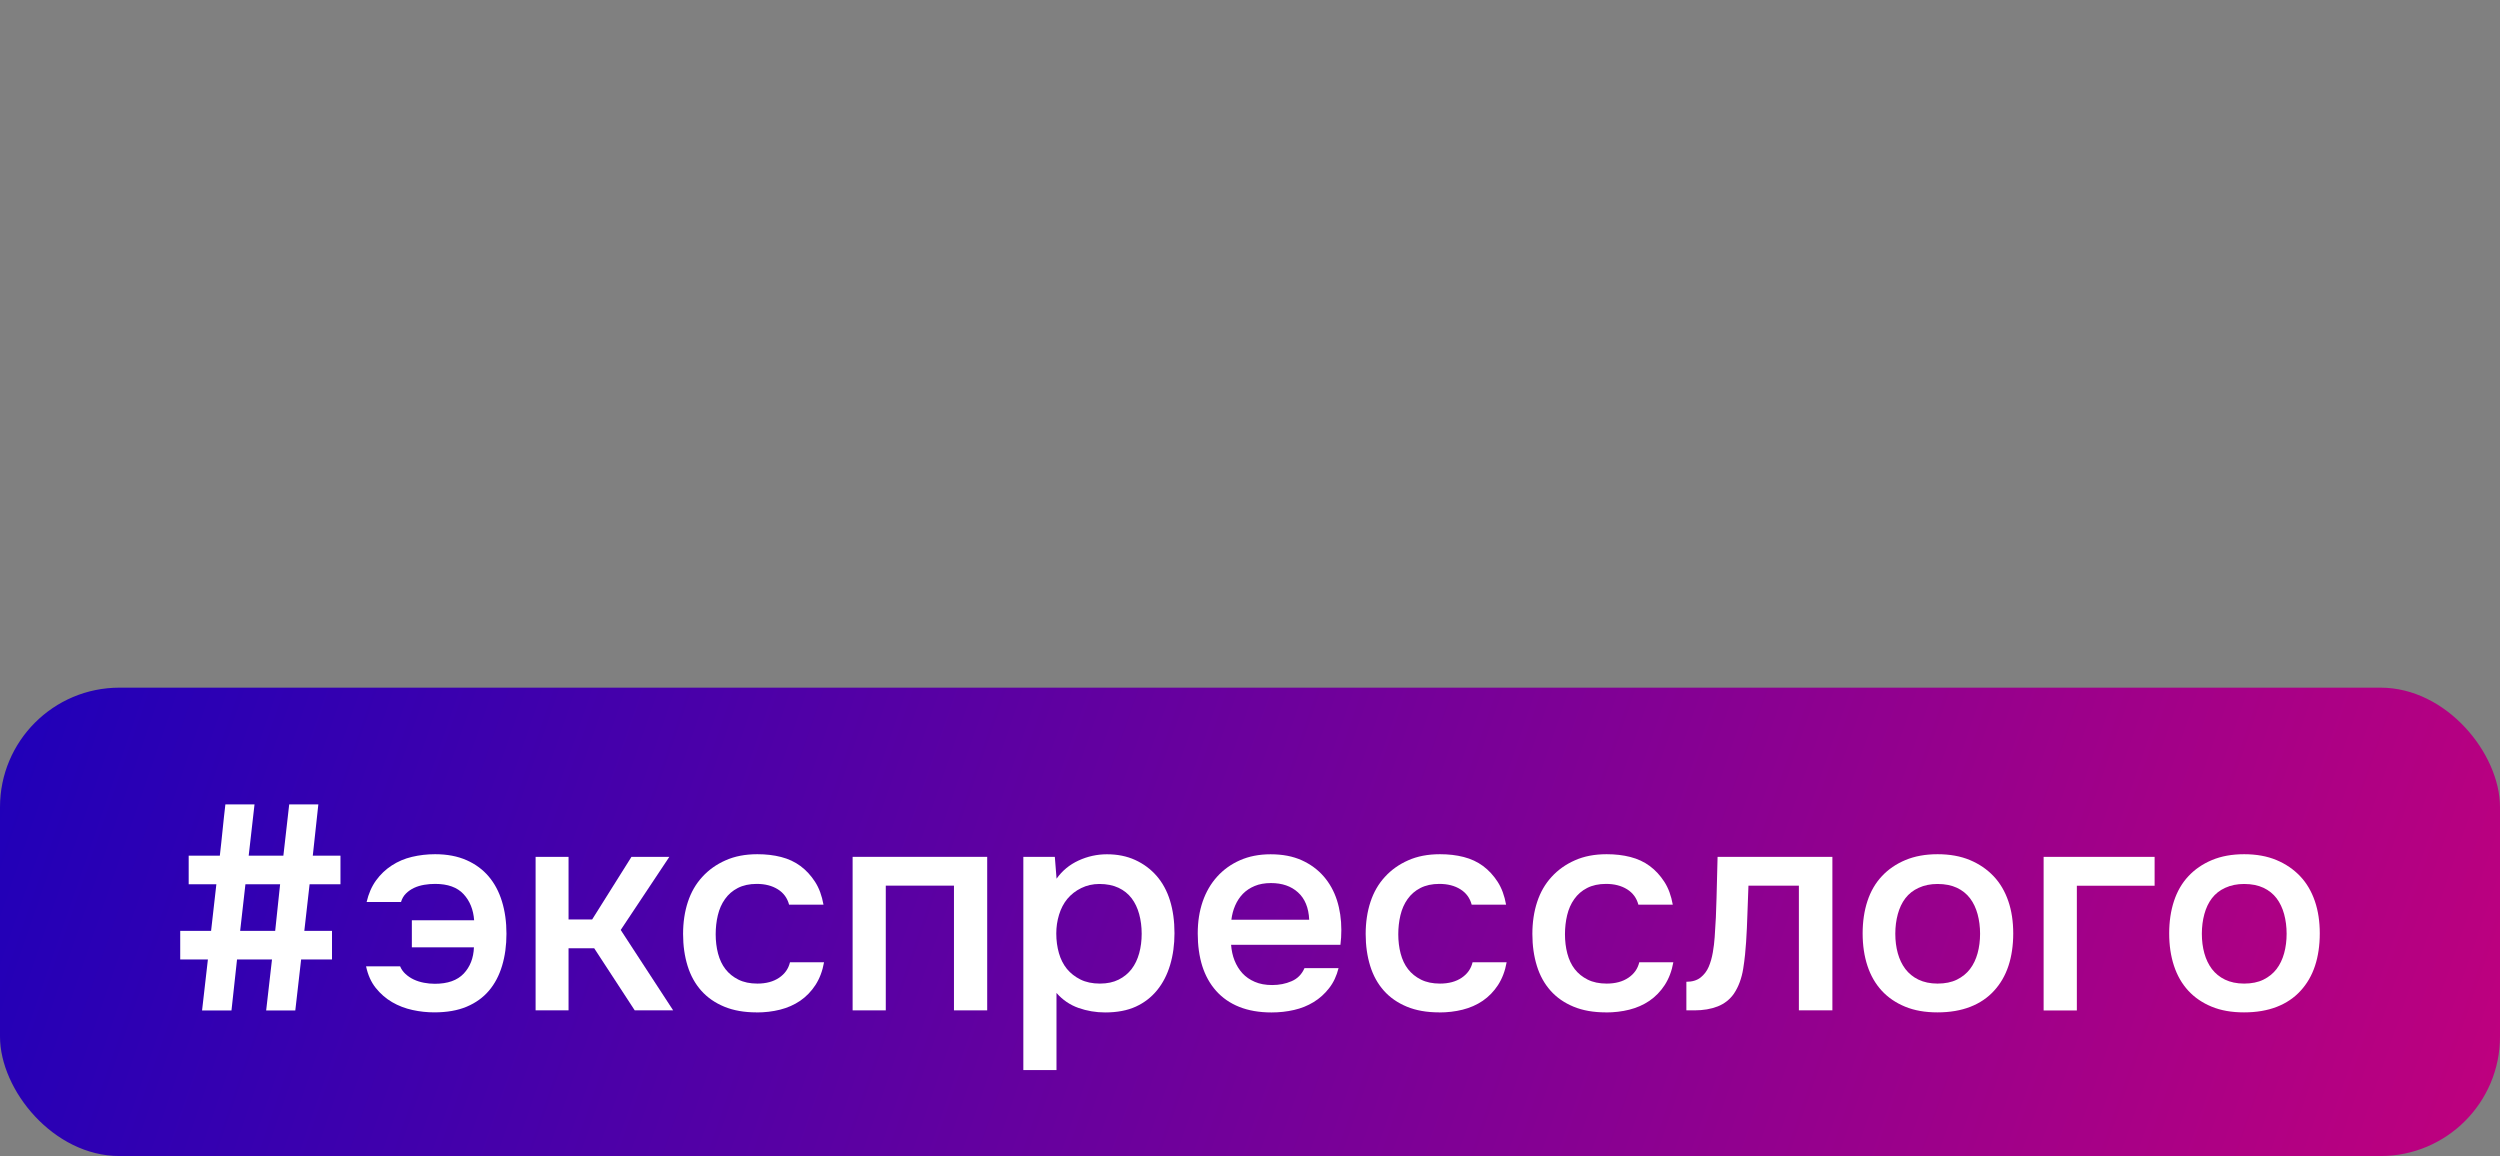 <?xml version="1.0" encoding="UTF-8"?> <svg xmlns="http://www.w3.org/2000/svg" xmlns:xlink="http://www.w3.org/1999/xlink" id="Layer_2" viewBox="0 0 360.39 166.65"><rect x="0" y="0" width="360.39" height="166.65" fill="#808080" stroke="none"/> <defs> <style>.cls-1{fill:#fff;}.cls-2{fill:none;}.cls-3{fill:url(#linear-gradient);}</style> <linearGradient id="linear-gradient" x1="-26.76" y1="61.26" x2="395.33" y2="207.35" gradientTransform="matrix(1, 0, 0, 1, 0, 0)" gradientUnits="userSpaceOnUse"> <stop offset="0" stop-color="#0e00bf"></stop> <stop offset="1" stop-color="#d40076"></stop> </linearGradient> </defs> <g id="Layer_1-2"> <rect class="cls-3" y="99.13" width="360.39" height="67.52" rx="17.22" ry="17.22"></rect> <g> <path class="cls-1" d="M31.69,123.35c.08-.64,.15-1.27,.21-1.89l.38-3.65c.08-.62,.15-1.23,.21-1.85h4.2l-.84,7.39h5l.84-7.39h4.2l-.8,7.39h3.99v4.12h-4.45l-.76,6.72h3.99v4.12h-4.45l-.84,7.35h-4.2l.84-7.35h-5.04l-.8,7.35h-4.24l.84-7.35h-3.99v-4.12h4.45l.76-6.72h-3.99v-4.12h4.49Zm2.94,10.84h5.04l.71-6.72h-5l-.76,6.72Z"></path> <path class="cls-1" d="M68.35,132.67c-.11-1.54-.62-2.8-1.53-3.78-.91-.98-2.27-1.47-4.09-1.47-.53,0-1.06,.04-1.58,.13s-1,.23-1.45,.44c-.45,.21-.84,.48-1.18,.82-.34,.34-.57,.74-.71,1.22h-4.96c.28-1.2,.73-2.24,1.36-3.11s1.39-1.59,2.27-2.16,1.85-.99,2.92-1.24c1.06-.25,2.17-.38,3.32-.38,1.74,0,3.25,.29,4.54,.86,1.29,.57,2.35,1.36,3.19,2.35,.84,.99,1.48,2.19,1.91,3.59,.43,1.4,.65,2.96,.65,4.66s-.21,3.22-.63,4.62c-.42,1.4-1.05,2.6-1.89,3.59-.84,.99-1.91,1.76-3.21,2.31-1.3,.55-2.86,.82-4.68,.82-1.04,0-2.08-.11-3.13-.34s-2.03-.6-2.94-1.13c-.91-.53-1.7-1.22-2.37-2.06-.67-.84-1.13-1.88-1.39-3.11h4.91c.17,.42,.43,.79,.78,1.11,.35,.32,.75,.59,1.2,.8,.45,.21,.93,.36,1.45,.46,.52,.1,1.04,.15,1.58,.15,1.85,0,3.23-.49,4.16-1.47,.92-.98,1.41-2.24,1.47-3.78h-8.95v-3.91h8.99Z"></path> <path class="cls-1" d="M77.21,145.65v-22.13h4.75v9.03h3.4l5.67-9.03h5.46l-7.01,10.54,7.56,11.59h-5.54l-5.84-8.95h-3.7v8.95h-4.75Z"></path> <path class="cls-1" d="M109.05,145.94c-1.76,0-3.31-.27-4.64-.82-1.33-.55-2.44-1.32-3.32-2.31-.88-.99-1.54-2.18-1.97-3.57-.43-1.39-.65-2.92-.65-4.6s.23-3.22,.69-4.62c.46-1.4,1.15-2.6,2.08-3.61,.92-1.01,2.04-1.81,3.36-2.39,1.32-.59,2.84-.88,4.58-.88,1.23,0,2.37,.13,3.42,.4,1.05,.27,1.98,.7,2.79,1.3,.81,.6,1.51,1.36,2.1,2.27,.59,.91,.99,2.01,1.22,3.3h-4.96c-.25-.95-.79-1.69-1.62-2.21-.83-.52-1.84-.78-3.04-.78-1.06,0-1.97,.2-2.73,.59-.76,.39-1.37,.92-1.85,1.6-.48,.67-.82,1.45-1.03,2.33s-.31,1.8-.31,2.75,.11,1.9,.34,2.77,.58,1.62,1.07,2.25c.49,.63,1.11,1.13,1.87,1.51,.76,.38,1.67,.57,2.73,.57,1.26,0,2.3-.28,3.13-.84,.83-.56,1.35-1.3,1.57-2.23h4.91c-.22,1.26-.64,2.35-1.24,3.28-.6,.92-1.34,1.68-2.2,2.27-.87,.59-1.83,1.01-2.9,1.28-1.06,.27-2.2,.4-3.4,.4Z"></path> <path class="cls-1" d="M122.91,145.65v-22.13h19.4v22.13h-4.79v-17.98h-9.83v17.98h-4.79Z"></path> <path class="cls-1" d="M152.31,154.26h-4.79v-30.74h4.54l.25,3.15c.81-1.15,1.87-2.02,3.17-2.62,1.3-.6,2.67-.9,4.09-.9,1.51,0,2.87,.27,4.07,.82,1.2,.55,2.23,1.31,3.09,2.29,.85,.98,1.5,2.16,1.93,3.55,.43,1.39,.65,2.96,.65,4.72,0,1.65-.21,3.18-.63,4.58-.42,1.4-1.04,2.61-1.87,3.63-.83,1.02-1.85,1.81-3.07,2.37-1.22,.56-2.7,.84-4.43,.84-1.34,0-2.62-.22-3.84-.65-1.22-.43-2.28-1.15-3.17-2.16v11.13Zm6.26-12.47c1.04,0,1.93-.19,2.69-.57s1.38-.89,1.87-1.53c.49-.64,.85-1.4,1.09-2.27,.24-.87,.36-1.81,.36-2.81s-.12-1.95-.36-2.83c-.24-.88-.6-1.64-1.09-2.29-.49-.64-1.12-1.15-1.89-1.51-.77-.36-1.69-.55-2.75-.55-.95,0-1.83,.2-2.62,.59-.8,.39-1.46,.91-2,1.55-.53,.64-.93,1.41-1.2,2.29-.27,.88-.4,1.79-.4,2.71,0,1.01,.13,1.95,.38,2.83s.64,1.64,1.15,2.27c.52,.63,1.17,1.14,1.95,1.53,.78,.39,1.72,.59,2.81,.59Z"></path> <path class="cls-1" d="M177.47,136.2c.06,.81,.22,1.57,.5,2.27s.66,1.31,1.13,1.83c.48,.52,1.07,.93,1.79,1.24,.71,.31,1.55,.46,2.5,.46,1.01,0,1.94-.18,2.79-.55,.85-.36,1.48-.99,1.87-1.89h4.91c-.28,1.12-.73,2.09-1.37,2.9-.63,.81-1.37,1.48-2.23,2-.85,.52-1.79,.9-2.81,1.13-1.02,.24-2.11,.36-3.26,.36-1.76,0-3.31-.27-4.64-.8-1.33-.53-2.44-1.3-3.34-2.31-.9-1.01-1.56-2.21-2-3.59-.43-1.39-.65-2.95-.65-4.68s.24-3.21,.71-4.6c.48-1.39,1.17-2.58,2.08-3.59,.91-1.01,2.01-1.8,3.3-2.37,1.29-.57,2.76-.86,4.41-.86,1.74,0,3.23,.29,4.49,.86,1.26,.57,2.32,1.35,3.17,2.33,.85,.98,1.49,2.13,1.91,3.44,.42,1.32,.63,2.74,.63,4.28,0,.73-.04,1.44-.13,2.14h-15.79Zm11.26-3.61c-.08-1.74-.62-3.05-1.62-3.95-.99-.9-2.29-1.34-3.89-1.34-.9,0-1.68,.14-2.35,.42-.67,.28-1.24,.66-1.7,1.13-.46,.48-.83,1.04-1.11,1.68-.28,.64-.46,1.33-.55,2.06h11.21Z"></path> <path class="cls-1" d="M207.45,145.94c-1.76,0-3.31-.27-4.64-.82-1.33-.55-2.44-1.32-3.32-2.31-.88-.99-1.54-2.18-1.97-3.57-.43-1.39-.65-2.92-.65-4.6s.23-3.22,.69-4.62c.46-1.4,1.15-2.6,2.08-3.61,.92-1.01,2.04-1.81,3.36-2.39,1.32-.59,2.84-.88,4.58-.88,1.23,0,2.37,.13,3.42,.4,1.05,.27,1.98,.7,2.79,1.3,.81,.6,1.51,1.36,2.1,2.27,.59,.91,.99,2.01,1.22,3.3h-4.96c-.25-.95-.79-1.69-1.62-2.21-.83-.52-1.84-.78-3.04-.78-1.06,0-1.97,.2-2.73,.59-.76,.39-1.37,.92-1.85,1.6-.48,.67-.82,1.45-1.03,2.33s-.31,1.8-.31,2.75,.11,1.9,.34,2.77,.58,1.62,1.07,2.25c.49,.63,1.11,1.13,1.87,1.51,.76,.38,1.67,.57,2.73,.57,1.26,0,2.3-.28,3.13-.84,.83-.56,1.35-1.3,1.57-2.23h4.91c-.22,1.26-.64,2.35-1.24,3.28-.6,.92-1.34,1.68-2.2,2.27-.87,.59-1.83,1.01-2.9,1.28-1.06,.27-2.2,.4-3.4,.4Z"></path> <path class="cls-1" d="M231.48,145.94c-1.76,0-3.31-.27-4.64-.82-1.33-.55-2.44-1.32-3.32-2.31-.88-.99-1.54-2.18-1.97-3.57-.43-1.39-.65-2.92-.65-4.6s.23-3.22,.69-4.62c.46-1.4,1.15-2.6,2.08-3.61,.92-1.01,2.04-1.81,3.36-2.39,1.32-.59,2.84-.88,4.58-.88,1.23,0,2.37,.13,3.42,.4,1.05,.27,1.98,.7,2.79,1.3,.81,.6,1.51,1.36,2.1,2.27,.59,.91,.99,2.01,1.22,3.3h-4.96c-.25-.95-.79-1.69-1.62-2.21-.83-.52-1.84-.78-3.04-.78-1.06,0-1.97,.2-2.73,.59-.76,.39-1.37,.92-1.85,1.6-.48,.67-.82,1.45-1.03,2.33s-.31,1.8-.31,2.75,.11,1.9,.34,2.77,.58,1.62,1.07,2.25c.49,.63,1.11,1.13,1.87,1.51,.76,.38,1.67,.57,2.73,.57,1.26,0,2.3-.28,3.13-.84,.83-.56,1.35-1.3,1.57-2.23h4.91c-.22,1.26-.64,2.35-1.24,3.28-.6,.92-1.34,1.68-2.2,2.27-.87,.59-1.83,1.01-2.9,1.28-1.06,.27-2.2,.4-3.4,.4Z"></path> <path class="cls-1" d="M247.18,135.11c.14-1.9,.23-3.8,.27-5.69,.04-1.89,.09-3.86,.15-5.9h16.55v22.13h-4.83v-17.98h-7.27c-.06,1.37-.1,2.74-.15,4.09-.04,1.36-.1,2.71-.19,4.05-.03,.5-.08,1.1-.15,1.79-.07,.69-.16,1.37-.27,2.06-.11,.69-.28,1.33-.5,1.93-.22,.6-.5,1.15-.84,1.66-.59,.84-1.37,1.45-2.33,1.83-.97,.38-2.08,.57-3.34,.57h-1.18v-4.12c.84,0,1.52-.2,2.04-.61,.52-.41,.91-.92,1.18-1.55,.27-.63,.46-1.32,.59-2.06,.13-.74,.22-1.48,.27-2.21Z"></path> <path class="cls-1" d="M279.31,123.14c1.76,0,3.32,.28,4.66,.84,1.34,.56,2.48,1.34,3.42,2.33,.94,.99,1.64,2.19,2.12,3.59,.48,1.4,.71,2.96,.71,4.66s-.23,3.3-.69,4.68c-.46,1.39-1.15,2.58-2.08,3.59-.92,1.01-2.06,1.78-3.42,2.31-1.36,.53-2.93,.8-4.73,.8s-3.32-.27-4.66-.82c-1.34-.55-2.47-1.32-3.38-2.31-.91-.99-1.6-2.19-2.06-3.59-.46-1.4-.69-2.95-.69-4.66s.23-3.26,.69-4.66c.46-1.4,1.15-2.6,2.08-3.59,.92-.99,2.06-1.77,3.4-2.33,1.34-.56,2.88-.84,4.62-.84Zm0,18.65c1.09,0,2.02-.19,2.79-.57s1.4-.89,1.89-1.53c.49-.64,.85-1.4,1.09-2.27s.36-1.81,.36-2.81-.12-1.95-.36-2.83-.6-1.64-1.09-2.29c-.49-.64-1.12-1.15-1.89-1.51-.77-.36-1.7-.55-2.79-.55-1.01,0-1.91,.18-2.71,.55-.8,.36-1.44,.87-1.93,1.51-.49,.64-.85,1.41-1.09,2.29s-.36,1.83-.36,2.83,.12,1.95,.36,2.81,.6,1.62,1.09,2.27c.49,.64,1.12,1.16,1.89,1.53s1.69,.57,2.75,.57Z"></path> <path class="cls-1" d="M294.6,145.65v-22.13h16v4.16h-11.21v17.98h-4.79Z"></path> <path class="cls-1" d="M323.5,123.14c1.76,0,3.32,.28,4.66,.84,1.34,.56,2.48,1.34,3.42,2.33,.94,.99,1.64,2.19,2.12,3.59,.48,1.4,.71,2.96,.71,4.66s-.23,3.3-.69,4.68c-.46,1.39-1.15,2.58-2.08,3.59-.92,1.01-2.06,1.78-3.42,2.31-1.36,.53-2.93,.8-4.73,.8s-3.32-.27-4.66-.82c-1.34-.55-2.47-1.32-3.38-2.31-.91-.99-1.6-2.19-2.06-3.59-.46-1.4-.69-2.95-.69-4.66s.23-3.26,.69-4.66c.46-1.4,1.15-2.6,2.08-3.59,.92-.99,2.06-1.77,3.4-2.33,1.34-.56,2.88-.84,4.62-.84Zm0,18.65c1.09,0,2.02-.19,2.79-.57s1.4-.89,1.89-1.53c.49-.64,.85-1.4,1.09-2.27s.36-1.81,.36-2.81-.12-1.95-.36-2.83-.6-1.64-1.09-2.29c-.49-.64-1.12-1.15-1.89-1.51-.77-.36-1.7-.55-2.79-.55-1.01,0-1.91,.18-2.71,.55-.8,.36-1.44,.87-1.93,1.51-.49,.64-.85,1.41-1.09,2.29s-.36,1.83-.36,2.83,.12,1.95,.36,2.81,.6,1.62,1.09,2.27c.49,.64,1.12,1.16,1.89,1.53s1.69,.57,2.75,.57Z"></path> </g> <rect class="cls-2" width="360.39" height="99.13"></rect> </g> </svg> 